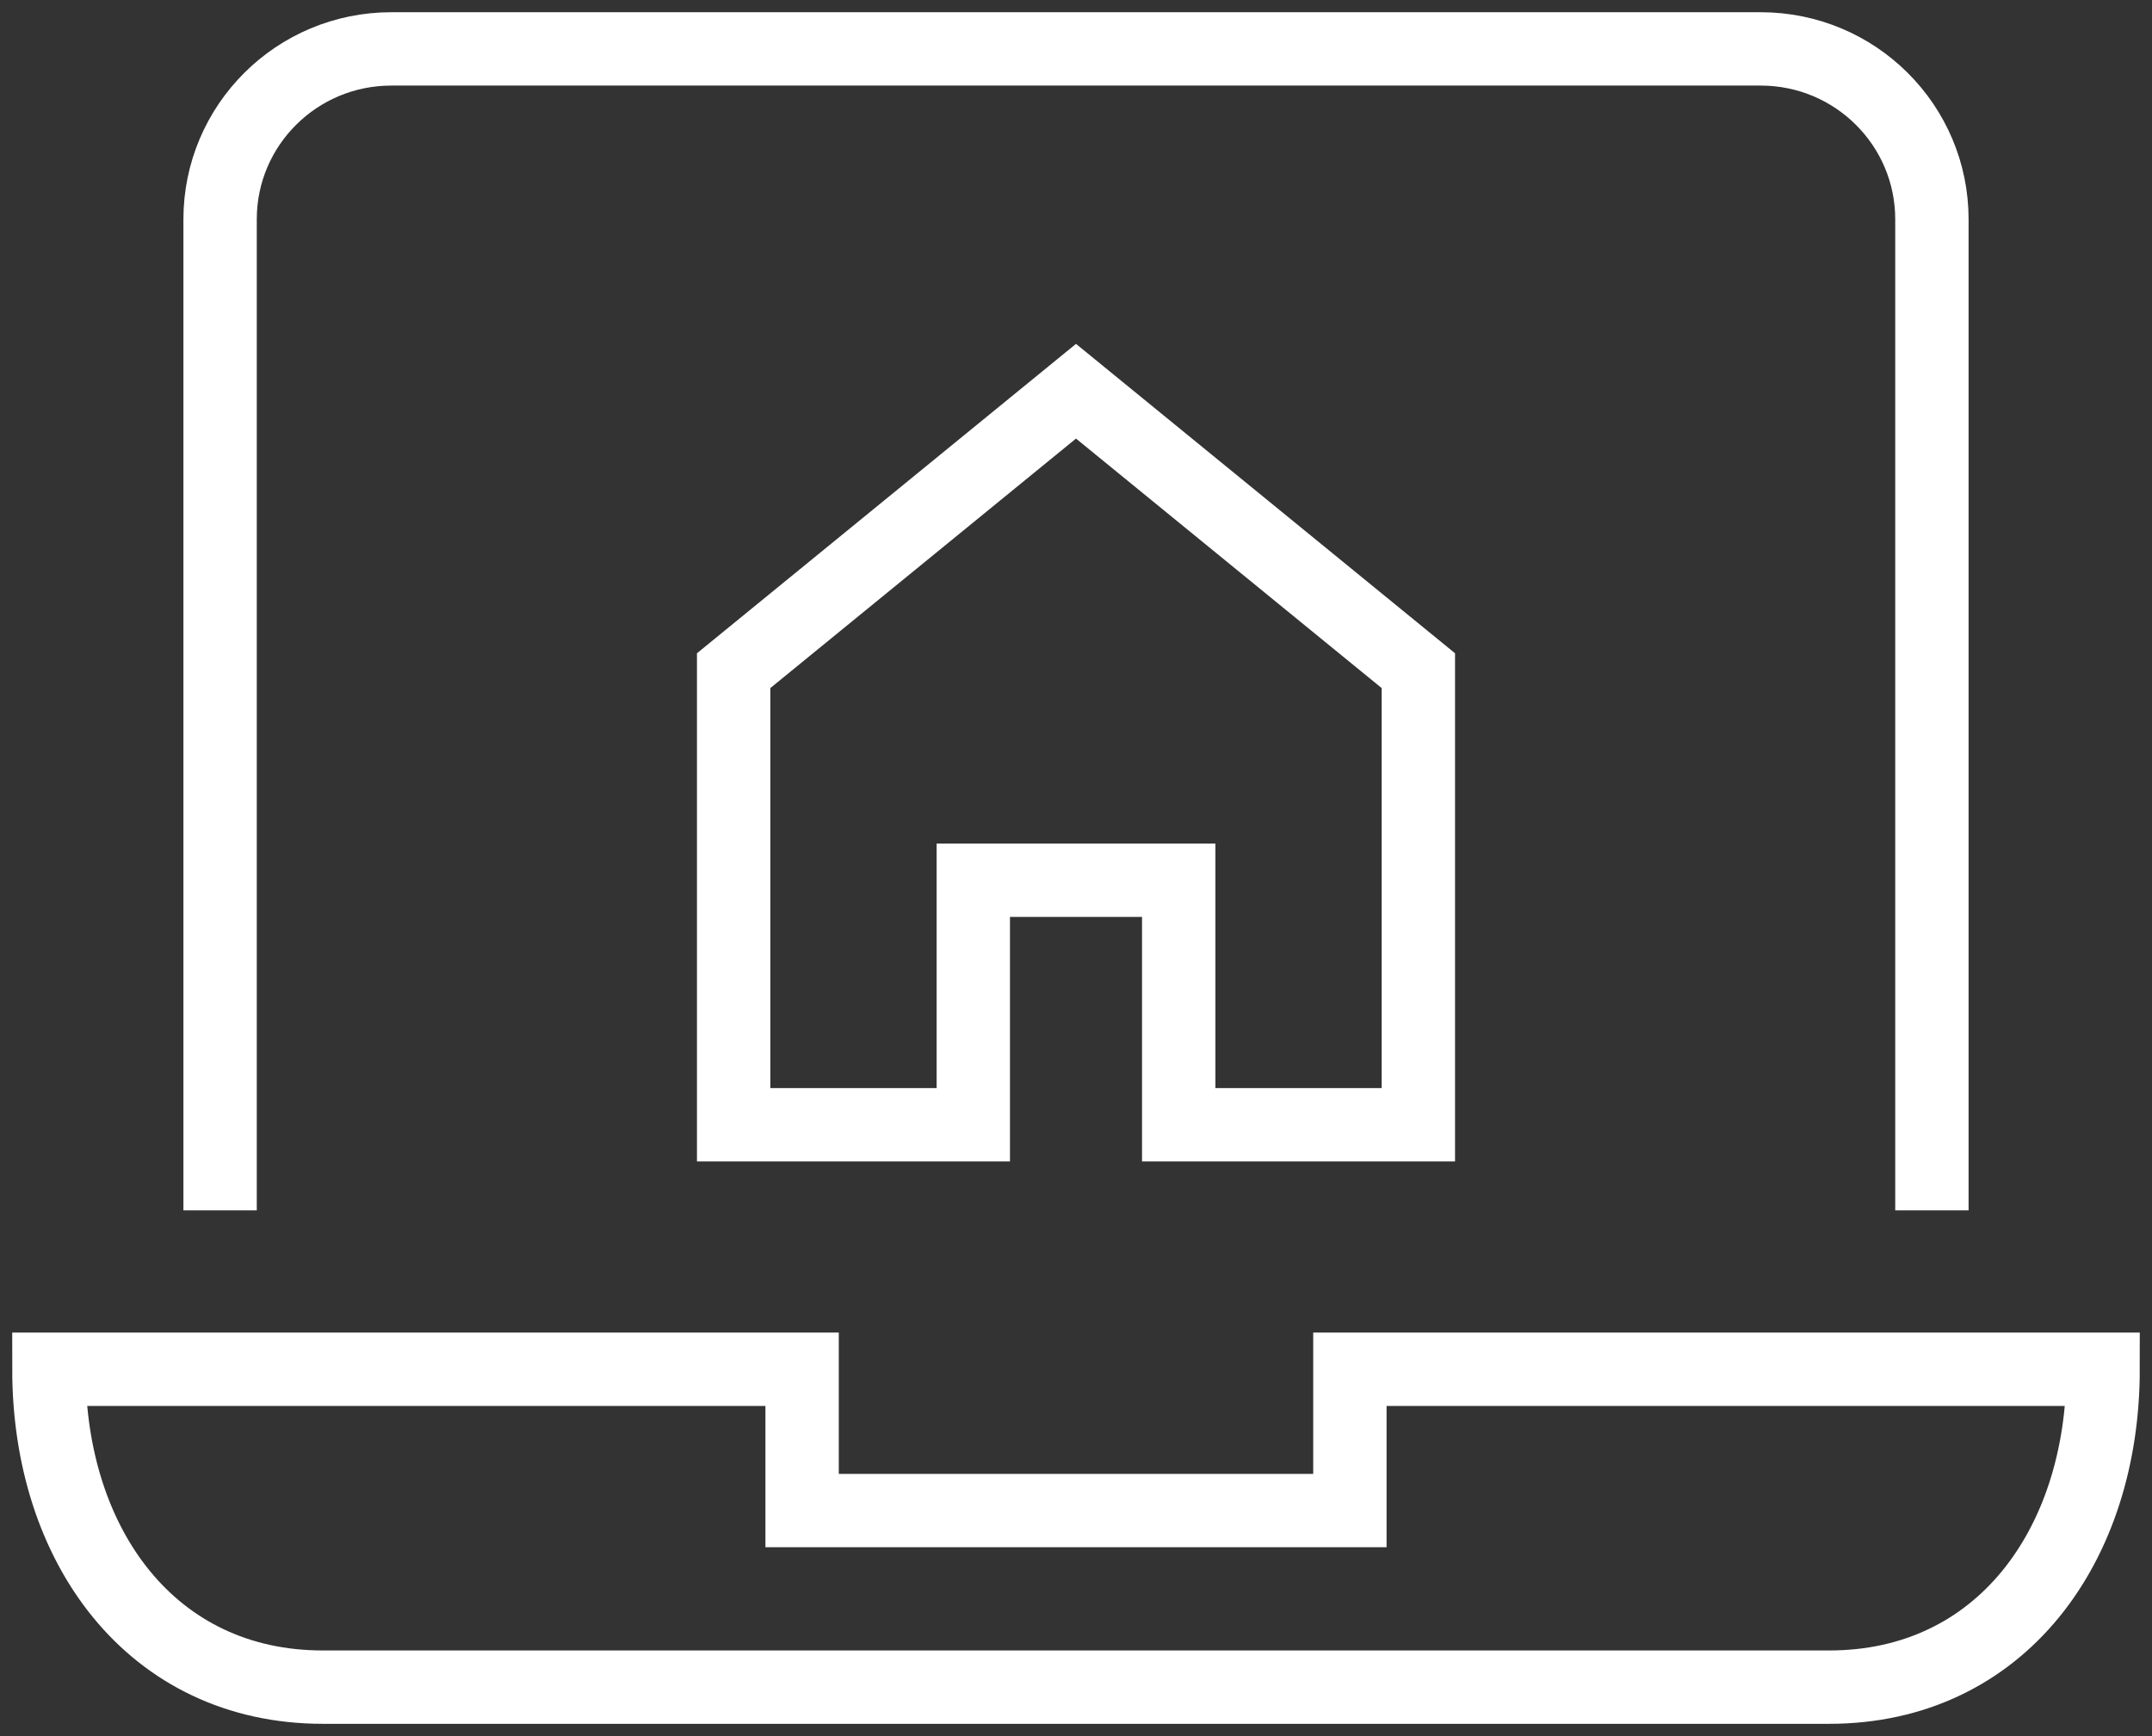 <?xml version="1.0" encoding="UTF-8"?>
<svg width="88px" height="71px" viewBox="0 0 88 71" version="1.1" xmlns="http://www.w3.org/2000/svg" xmlns:xlink="http://www.w3.org/1999/xlink">
    <rect x="0" y="0" width="88" height="71" fill="#333333" stroke="none"/>
    <!-- Generator: Sketch 52.2 (67145) - http://www.bohemiancoding.com/sketch -->
    <title>64px_house-search-engine</title>
    <desc>Created with Sketch.</desc>
    <g id="Page-1" stroke="none" stroke-width="1" fill="none" fill-rule="evenodd" stroke-linecap="square">
        <g id="Benefits-Slider" transform="translate(-338, -288)" stroke="#FFFFFF" stroke-width="3">
            <g id="64px_house-search-engine" transform="translate(340, 290)">
                <path d="M7,46 L7,6.97 C7,3.12 10.134,0 14,0 L70,0 C73.866,0 77,3.12 77,6.97 L77,46" id="Path"></path>
                <path d="M53.2,54 L53.2,59.778 L30.8,59.778 L30.8,54 L0,54 C0,61.222 4.2,67 11.2,67 L72.8,67 C79.8,67 84,61.222 84,54 L53.2,54 Z" id="Path"></path>
                <polygon id="Path" points="42 14 28 25.429 28 44 37.8 44 37.8 34 46.2 34 46.2 44 56 44 56 25.429"></polygon>
            </g>
        </g>
    </g>
</svg>